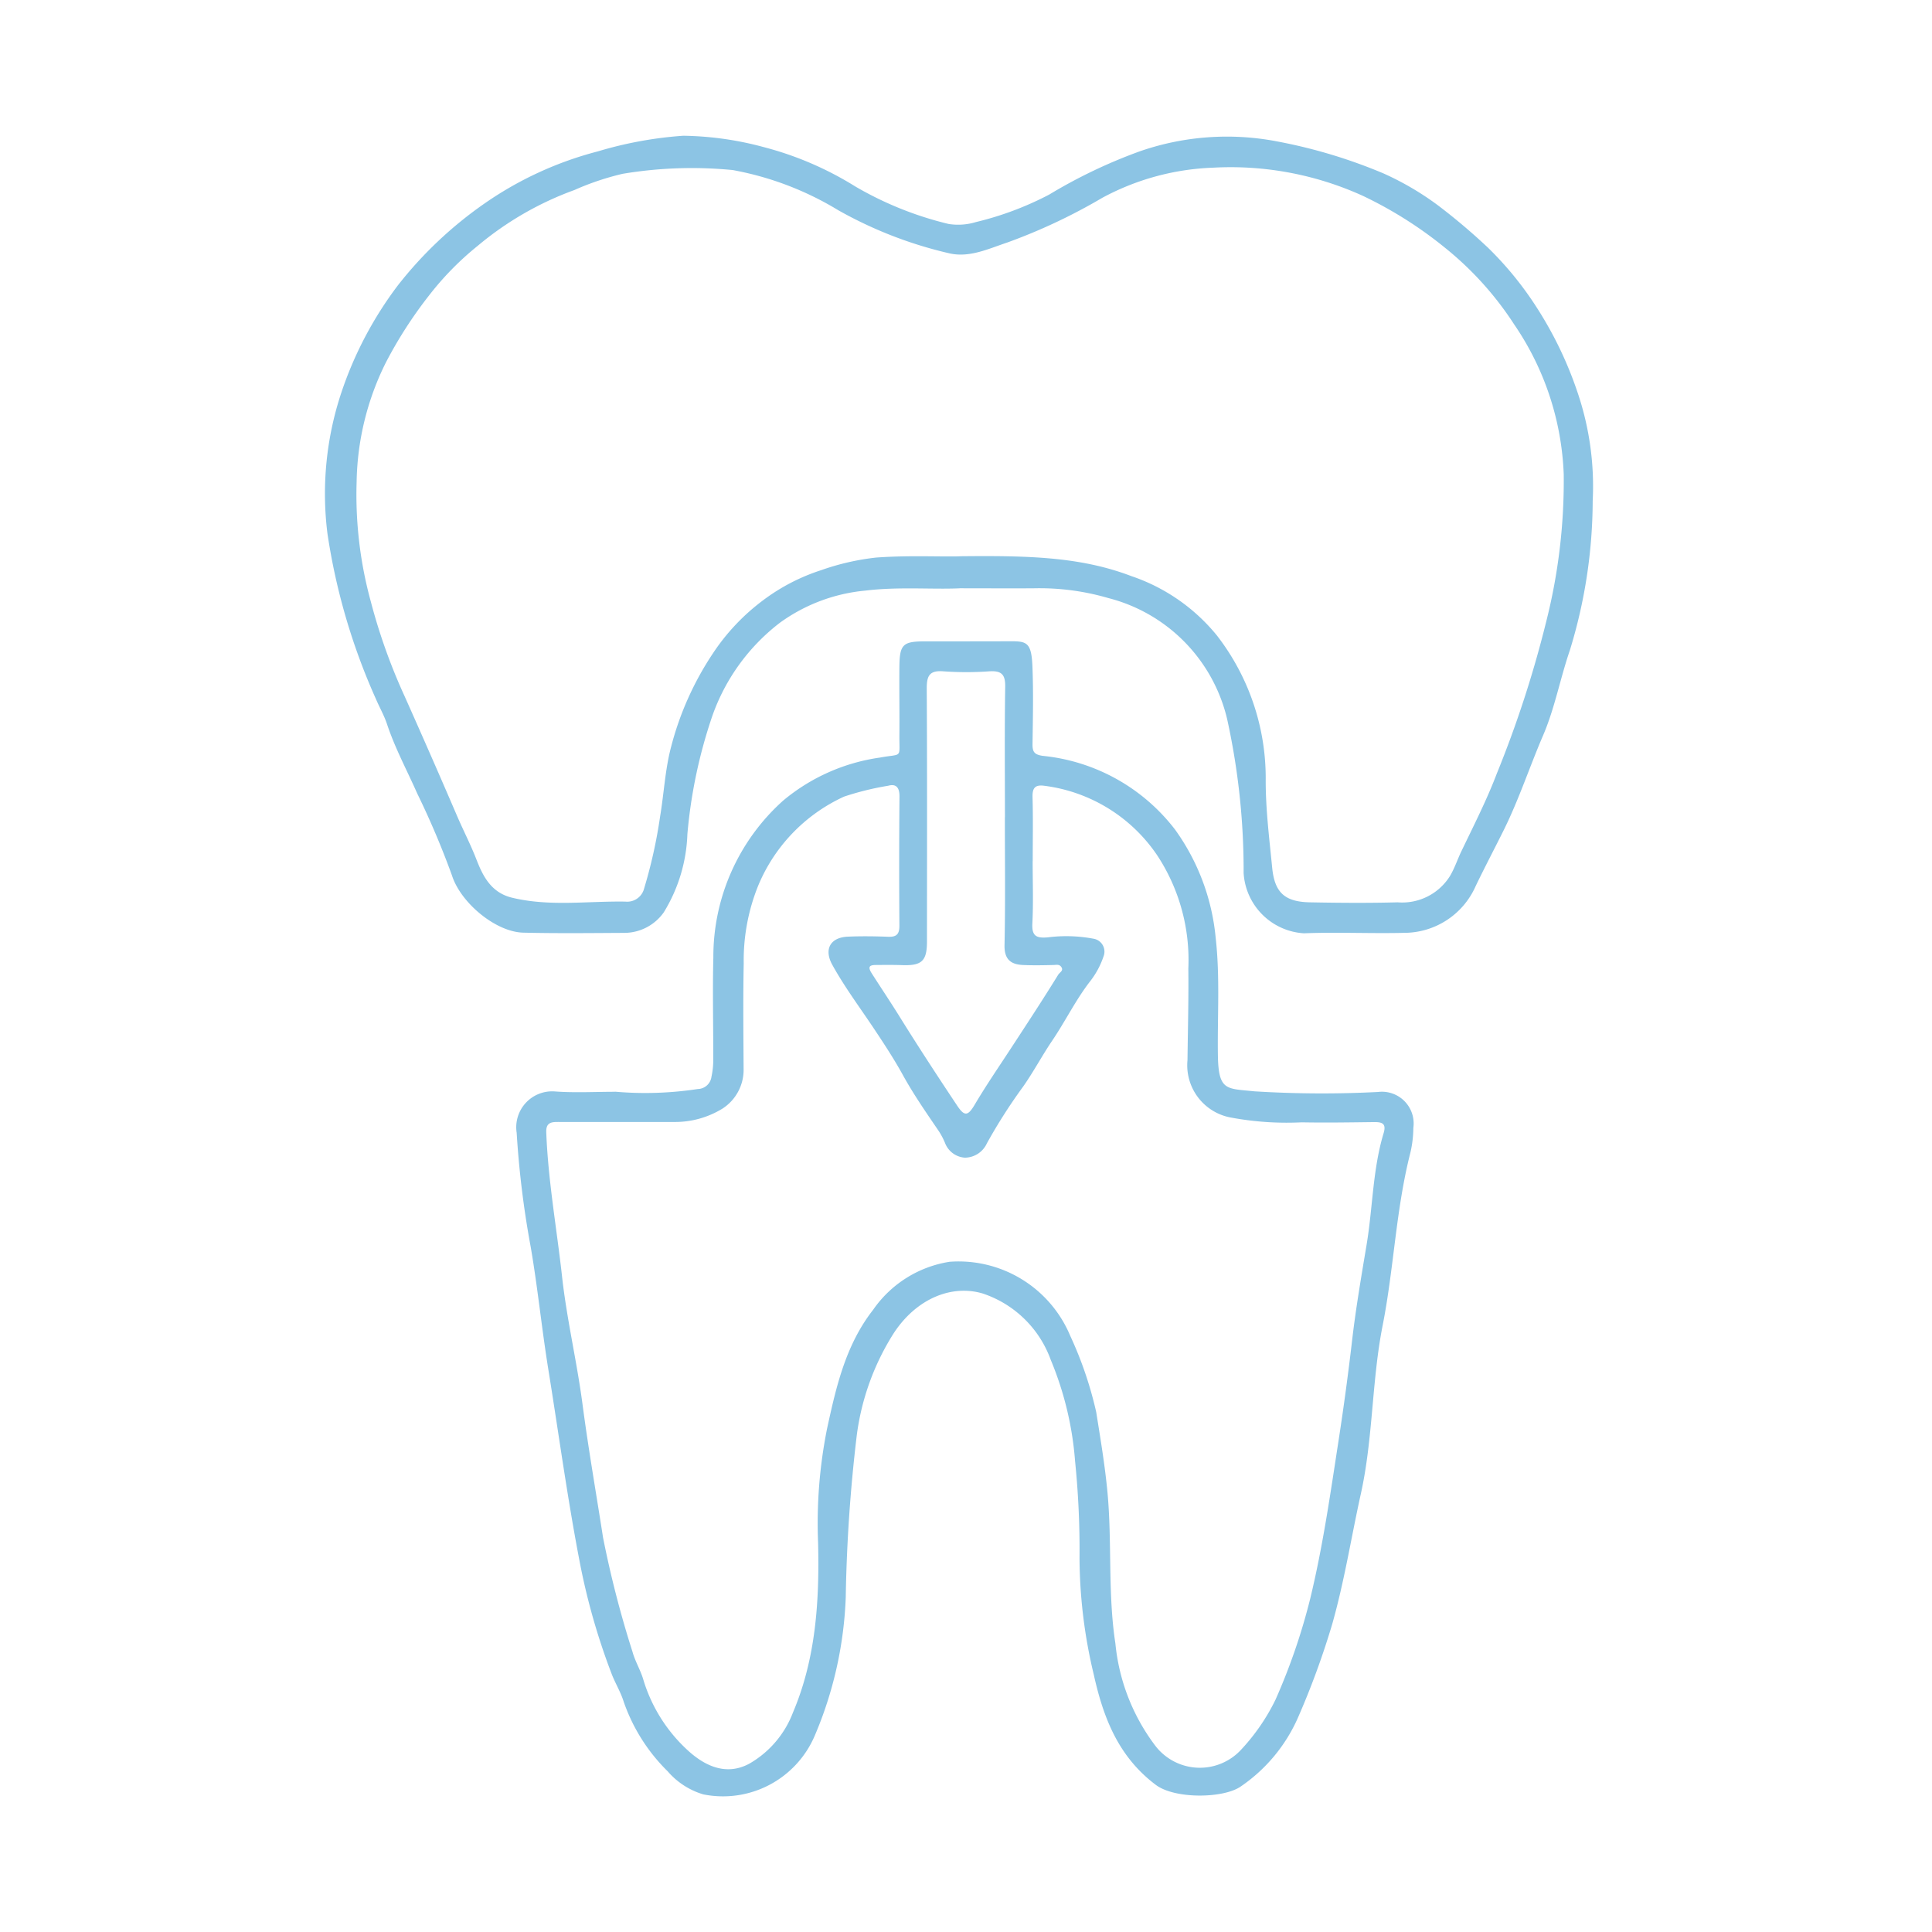 <svg xmlns="http://www.w3.org/2000/svg" xmlns:xlink="http://www.w3.org/1999/xlink" width="136" height="136" viewBox="0 0 136 136">
  <defs>
    <clipPath id="clip-path">
      <rect id="Rectangle_196" data-name="Rectangle 196" width="136" height="136" transform="translate(686 2405)" fill="#fff"/>
    </clipPath>
    <clipPath id="clip-path-2">
      <rect id="Rectangle_24" data-name="Rectangle 24" width="89.264" height="116.938" fill="#8cc4e4"/>
    </clipPath>
  </defs>
  <g id="Groupe_de_masques_4" data-name="Groupe de masques 4" transform="translate(-686 -2405)" clip-path="url(#clip-path)">
    <g id="Groupe_12" data-name="Groupe 12" transform="translate(708.868 2414.531)" clip-path="url(#clip-path-2)">
      <path id="Tracé_5" data-name="Tracé 5" d="M26.315,82.882a24.415,24.415,0,0,0,5.831-.186.991.991,0,0,0,.966-.868,5.7,5.7,0,0,0,.124-1.353c.008-2.348-.053-4.7.008-7.043A14.75,14.75,0,0,1,38.15,62.4a13.564,13.564,0,0,1,6.825-3.036c1.616-.3,1.351.11,1.365-1.586.014-1.6-.015-3.2,0-4.794s.243-1.8,1.818-1.8c1.924,0,3.848,0,5.772-.006,1.31-.006,1.7-.04,1.774,1.741.075,1.823.034,3.652.008,5.477-.008.543.1.756.716.847a13.41,13.41,0,0,1,9.329,5.206,15.5,15.5,0,0,1,2.849,7.617c.308,2.721.118,5.472.154,8.209.034,2.578.594,2.374,2.567,2.583a77.168,77.168,0,0,0,8.7.046,2.234,2.234,0,0,1,2.492,2.53,7.893,7.893,0,0,1-.207,1.737c-1.024,4-1.158,8.138-1.954,12.169-.773,3.919-.669,7.945-1.534,11.85-.677,3.055-1.156,6.147-2.016,9.173a56.623,56.623,0,0,1-2.421,6.606,11.427,11.427,0,0,1-3.993,4.807c-1.192.863-4.655.921-6.009-.1-2.644-1.995-3.689-4.731-4.365-7.773a35.693,35.693,0,0,1-1-8.185,61.887,61.887,0,0,0-.312-6.821,23.074,23.074,0,0,0-1.712-7.132,7.661,7.661,0,0,0-4.781-4.672c-2.163-.651-4.66.324-6.279,2.8a17.642,17.642,0,0,0-2.6,7.209,111.005,111.005,0,0,0-.772,11.371,27.38,27.38,0,0,1-2.2,9.785,7.021,7.021,0,0,1-7.834,4.089,5.3,5.3,0,0,1-2.5-1.622,12.665,12.665,0,0,1-3.105-4.924c-.213-.676-.6-1.3-.851-1.962a46.723,46.723,0,0,1-2.156-7.436c-.911-4.629-1.538-9.313-2.291-13.972-.464-2.874-.749-5.769-1.243-8.638a66.248,66.248,0,0,1-.985-8.018,2.528,2.528,0,0,1,2.723-2.906c1.394.1,2.8.021,4.2.021M55.721,66.65c0,1.467.055,2.938-.021,4.4-.046.893.3,1.037,1.084.97a10.325,10.325,0,0,1,3.208.093.921.921,0,0,1,.714,1.26,5.856,5.856,0,0,1-.962,1.769c-1.006,1.307-1.726,2.789-2.646,4.148-.718,1.06-1.318,2.2-2.056,3.247A37.952,37.952,0,0,0,52.5,86.518a1.72,1.72,0,0,1-1.547,1.01,1.61,1.61,0,0,1-1.407-1.051,5.15,5.15,0,0,0-.441-.831c-.87-1.277-1.755-2.553-2.5-3.9-.635-1.157-1.363-2.263-2.087-3.348-.982-1.471-2.041-2.89-2.9-4.443-.6-1.084-.158-1.93,1.1-1.985.943-.04,1.891-.028,2.835.008.592.022.793-.187.788-.788q-.034-4.548.006-9.1c0-.61-.228-.9-.8-.742a20.029,20.029,0,0,0-3.1.764,11.911,11.911,0,0,0-6.065,6.315,14.029,14.029,0,0,0-1,5.417c-.051,2.477-.022,4.955-.008,7.434a3.246,3.246,0,0,1-1.493,2.8,6.377,6.377,0,0,1-3.416.938c-2.673,0-5.347,0-8.02,0-.515,0-.992-.036-.963.724.13,3.411.738,6.771,1.112,10.154.333,3.013,1.044,5.978,1.44,8.99.413,3.14.962,6.264,1.447,9.392a73.05,73.05,0,0,0,2.076,8.049c.179.651.545,1.248.744,1.9a11.054,11.054,0,0,0,3.26,5.129c1.148,1.011,2.613,1.691,4.207.837a7.024,7.024,0,0,0,3.078-3.6c1.62-3.816,1.868-7.858,1.772-11.936a33.892,33.892,0,0,1,.629-8.043c.644-2.96,1.308-5.9,3.245-8.376a8.062,8.062,0,0,1,5.383-3.379,8.516,8.516,0,0,1,8.494,5.218,26.581,26.581,0,0,1,1.827,5.367c.3,1.886.617,3.766.794,5.667.327,3.529.014,7.083.555,10.616a14.2,14.2,0,0,0,2.793,7.178,3.95,3.95,0,0,0,6.1.252,14.323,14.323,0,0,0,2.379-3.475,43.261,43.261,0,0,0,2.443-7.111c.893-3.684,1.424-7.423,2-11.16q.541-3.506.949-7.027c.262-2.25.646-4.486,1.019-6.722.436-2.615.426-5.3,1.2-7.862.207-.69-.126-.781-.685-.774-1.7.021-3.391.049-5.086.017a21.379,21.379,0,0,1-4.946-.331,3.74,3.74,0,0,1-3.091-4.043c.027-2.151.084-4.3.06-6.455a13.4,13.4,0,0,0-2.162-7.922,11.31,11.31,0,0,0-7.987-4.942c-.655-.086-.836.173-.818.81.042,1.5.013,3,.013,4.5M53.77,63.564c0-3.062-.031-6.124.019-9.186.015-.884-.278-1.138-1.124-1.085a22.741,22.741,0,0,1-3.222,0c-.992-.081-1.182.32-1.177,1.224.035,5.929.018,11.858.016,17.787,0,1.383-.363,1.719-1.749,1.671-.618-.022-1.236-.015-1.854-.01-.479,0-.561.154-.285.588.641,1.006,1.31,2,1.936,3.007,1.321,2.126,2.689,4.221,4.075,6.3.509.763.751.76,1.237-.063.782-1.323,1.653-2.594,2.49-3.874,1.144-1.749,2.292-3.495,3.389-5.274.106-.172.415-.289.2-.566-.138-.181-.337-.122-.536-.117-.714.019-1.431.031-2.144,0-.869-.042-1.321-.4-1.3-1.406.065-3,.023-5.994.025-8.99" transform="translate(-5.897 -15.567)" fill="#8cc4e4"/>
      <path id="Tracé_6" data-name="Tracé 6" d="M44.695,31.882c-1.968.09-4.315-.124-6.659.163a12.151,12.151,0,0,0-6,2.258,14.2,14.2,0,0,0-4.763,6.568,35.087,35.087,0,0,0-1.753,8.315,11.235,11.235,0,0,1-1.659,5.5,3.407,3.407,0,0,1-2.748,1.451c-2.38.013-4.762.041-7.142-.015-1.945-.045-4.406-2.1-5.02-4.019A59.221,59.221,0,0,0,6.5,46.321c-.714-1.617-1.559-3.178-2.12-4.864-.2-.612-.528-1.181-.783-1.777A44.412,44.412,0,0,1,.181,28.02a22.523,22.523,0,0,1,.975-9.9,26.326,26.326,0,0,1,3.992-7.574,28.135,28.135,0,0,1,6.119-5.772,24.9,24.9,0,0,1,7.952-3.649,27.488,27.488,0,0,1,6.007-1.1,22.758,22.758,0,0,1,5.67.8,23.24,23.24,0,0,1,6.442,2.769A24.182,24.182,0,0,0,43.91,6.235,4.316,4.316,0,0,0,45.834,6.1a22.29,22.29,0,0,0,5.155-1.934A36.2,36.2,0,0,1,57.36,1.123a18.687,18.687,0,0,1,9.668-.7,36.652,36.652,0,0,1,7.481,2.249,20.361,20.361,0,0,1,3.846,2.252,43.065,43.065,0,0,1,3.532,2.991,23.793,23.793,0,0,1,3.339,4.074,26.741,26.741,0,0,1,2.952,6.094,20.55,20.55,0,0,1,1.069,7.654,36.033,36.033,0,0,1-1.612,10.522c-.679,1.98-1.06,4.077-1.884,5.989-.946,2.2-1.688,4.476-2.754,6.631-.653,1.319-1.345,2.627-1.984,3.956a5.508,5.508,0,0,1-5.047,3.3c-2.346.058-4.7-.061-7.043.032a4.527,4.527,0,0,1-4.248-4.238A49.631,49.631,0,0,0,63.517,41.1a11.527,11.527,0,0,0-8.361-8.53,17.3,17.3,0,0,0-5.2-.69c-1.63.014-3.261,0-5.266,0m0-2.254c4.722-.048,8.461.015,12.089,1.4a13.213,13.213,0,0,1,6.007,4.166,16.387,16.387,0,0,1,3.443,10.232c0,2.06.257,4.088.456,6.124.173,1.77.9,2.406,2.666,2.439,2.054.039,4.111.055,6.164,0a3.966,3.966,0,0,0,3.693-1.864c.333-.566.523-1.167.8-1.741.864-1.8,1.776-3.585,2.484-5.446a77.882,77.882,0,0,0,3.473-10.668,40.393,40.393,0,0,0,1.243-10.4,19.99,19.99,0,0,0-3.484-10.556,22.829,22.829,0,0,0-4.9-5.424,28.63,28.63,0,0,0-5.72-3.616,22.469,22.469,0,0,0-10.573-2,17.75,17.75,0,0,0-7.8,2.119A39.959,39.959,0,0,1,48,7.554c-1.291.429-2.578,1.048-3.969.764a29.245,29.245,0,0,1-7.893-3.052,21.846,21.846,0,0,0-7.428-2.826,29.513,29.513,0,0,0-7.749.264,18.95,18.95,0,0,0-3.385,1.138,22.58,22.58,0,0,0-6.806,3.923,21,21,0,0,0-3.458,3.53,30.206,30.206,0,0,0-3.021,4.7A19.482,19.482,0,0,0,2.236,24.4a28.433,28.433,0,0,0,1.008,8.451,40.9,40.9,0,0,0,2.375,6.639q1.886,4.223,3.712,8.471c.433,1,.937,1.975,1.335,3,.451,1.161,1.026,2.341,2.511,2.7,2.649.639,5.319.23,7.977.275a1.229,1.229,0,0,0,1.287-.814A34.642,34.642,0,0,0,23.6,47.935c.272-1.619.35-3.283.765-4.861a21.561,21.561,0,0,1,2.949-6.608,14.937,14.937,0,0,1,3.558-3.759,13.9,13.9,0,0,1,4.058-2.1,17.34,17.34,0,0,1,3.869-.889c2.283-.168,4.564-.047,5.9-.088" transform="translate(0 0)" fill="#8cc4e4"/>
    </g>
  </g>
</svg>
